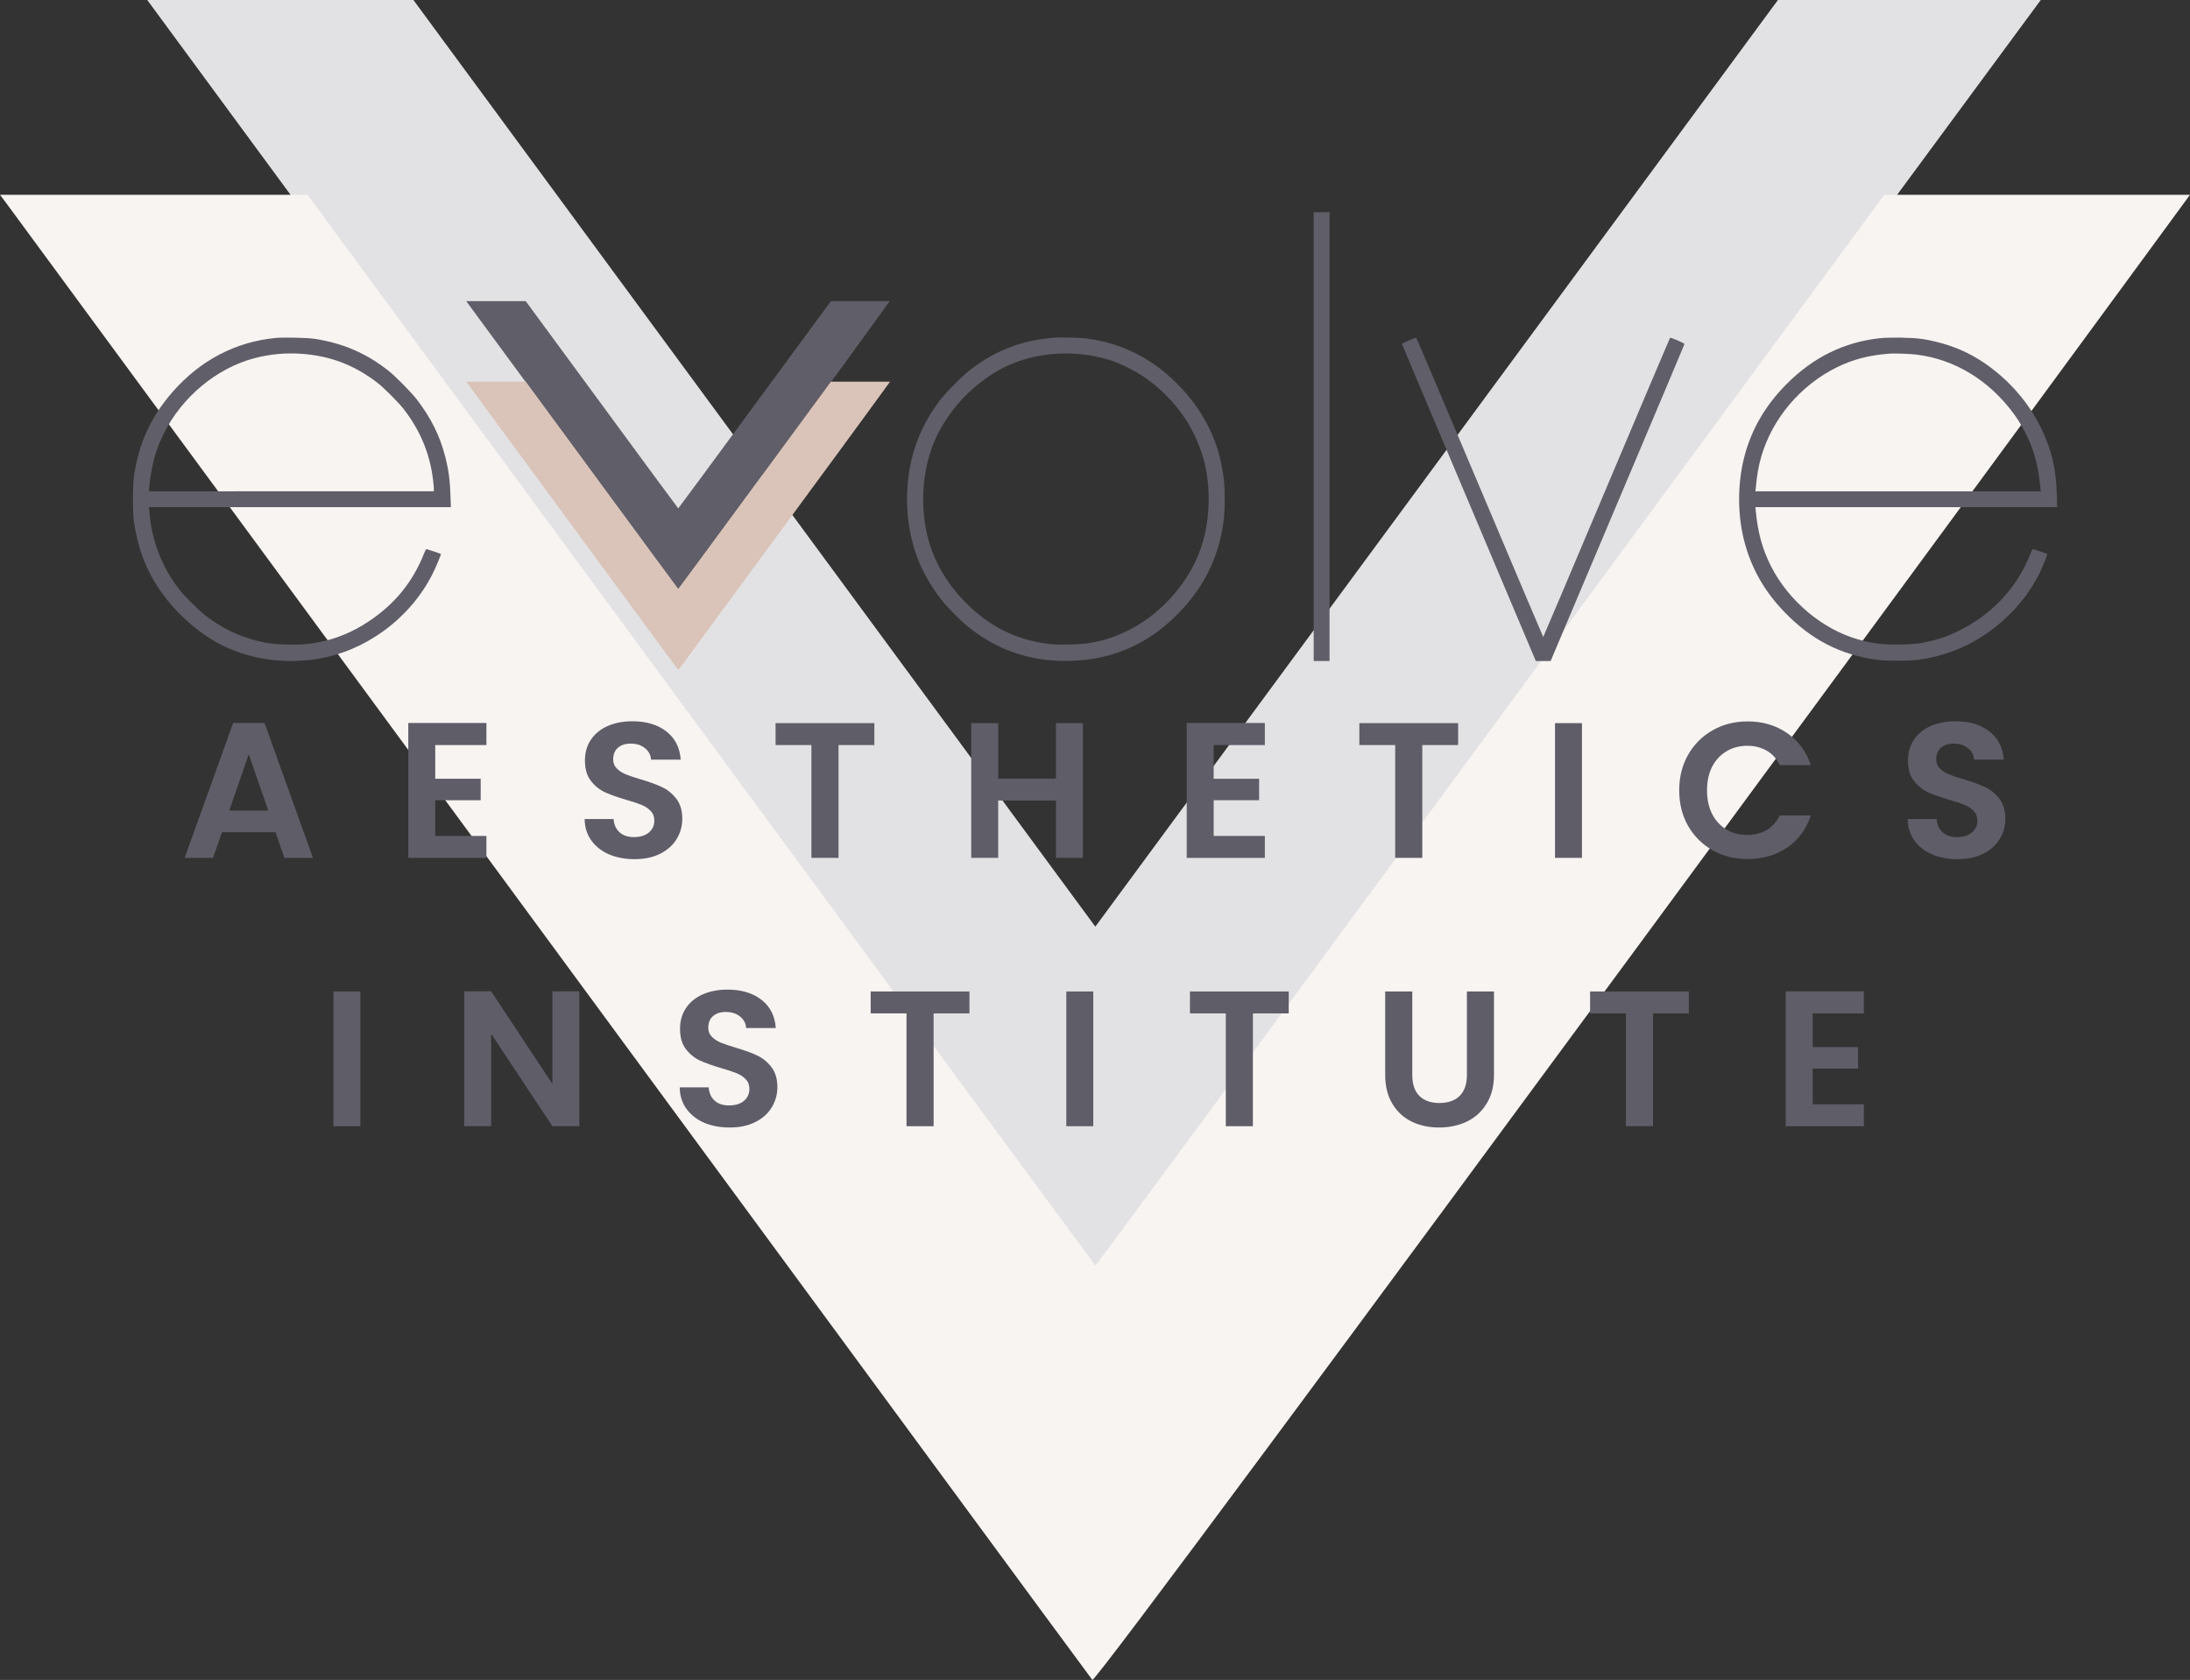 <?xml version="1.0" encoding="UTF-8"?> <svg xmlns="http://www.w3.org/2000/svg" id="Layer_1" data-name="Layer 1" viewBox="0 0 5020 3851.17"><rect x="0" y="0" width="5020" height="3851.17" fill="#333333" stroke="none"/><defs><style> .cls-1 { fill: #f8f4f2; } .cls-1, .cls-2, .cls-3, .cls-4, .cls-5 { stroke-width: 0px; } .cls-2 { fill: #5f5d68; } .cls-3 { fill: #605e68; } .cls-4 { fill: #e2e2e4; } .cls-5 { fill: #dac3b8; } </style></defs><path class="cls-4" d="M2504.43,2946.34S4674.21,5.78,4677.91,0h-602.46l-1564.69,2124.29L947.64,0H337.55l2166.88,2946.34Z"></path><path class="cls-1" d="M14.59,465.98c8.51,10.94,2480.84,3375.44,2489.33,3385.16,10.35,12.17,2511.82-3397.92,2516.08-3404.61h-700.71s-1806.25,2455.32-1808.06,2454.71c-1.82,0-1806.25-2454.71-1806.25-2454.71H0l14.59,19.45Z"></path><g><path class="cls-3" d="M3011.28,1000.9v514.45h36.33V486.46h-36.33v514.45Z"></path><path class="cls-3" d="M630.64,774.85c-91.52,9.26-171.33,51.21-234.61,123.16-49.92,56.72-78.28,118.71-89.06,194.3-2.93,21.09-2.93,83.55,0,103.71,8.09,54.37,22.97,97.38,48.28,139.33,33.28,55.31,86.95,107.23,142.38,137.93,66.44,36.68,149.18,50.16,229.57,37.27,110.51-17.58,212.22-92.35,263.79-193.83,7.03-13.83,20.62-46.05,19.69-46.76-.94-.82-32.11-11.25-33.28-11.25-.7,0-3.05,4.34-5.16,9.61-25.9,65.62-67.15,116.37-127.03,156.21-36.21,24.03-72.66,39.37-113.2,47.46-25.43,5.04-40.78,6.21-73.01,5.51-31.17-.7-43.59-2.11-69.37-8.44-42.66-10.31-85.31-31.4-121.29-60-13.83-11.13-45-42.19-55.55-55.43-41.13-52.03-65.27-113.67-70.43-180.82l-.82-10.2h691.99l-.82-23.44c-1.17-38.09-4.34-61.76-12.07-91.99-12.07-47.69-33.16-90.12-65.51-131.83-12.66-16.29-48.16-52.26-64.34-65.16-50.39-39.96-104.06-63.28-168.75-73.36-17.46-2.69-72.89-3.87-91.41-1.99ZM690.99,811.06c66.21,4.69,121.41,25.78,174.61,66.8,14.65,11.25,49.92,46.76,61.05,61.52,37.62,49.57,58.59,100.66,66.09,161.13.94,7.97,1.76,17.11,1.76,20.16v5.62H341.78v-3.87c0-7.38,3.63-34.22,6.56-48.75,5.98-29.65,13.59-52.15,26.95-79.34,41.25-83.91,121.29-150.47,208.24-173.32,35.16-9.14,70.78-12.54,107.46-9.96Z"></path><path class="cls-3" d="M2410.7,774.38c-2.58.23-12.3,1.41-21.68,2.81-61.64,8.55-118.12,33.16-168.16,73.12-15.58,12.3-49.22,46.05-61.99,62.11-26.72,33.51-47.46,71.13-60.35,109.57-28.59,84.49-25.43,185.51,8.2,266.72,12.08,29.06,31.88,62.23,53.32,88.94,13.25,16.52,41.84,45.24,58.82,58.95,67.97,55.07,146.02,81.09,235.78,78.4,51.21-1.64,93.05-11.02,137.35-30.82,52.38-23.44,103.82-65.74,143.08-117.31,39.6-52.26,63.63-113.43,70.54-179.88,2.35-22.38,2.35-62.81,0-84.84-8.55-81.56-40.9-151.76-98.2-213.04-61.87-66.33-137.46-104.76-223.71-113.79-15.59-1.64-58.95-2.23-73.01-.94ZM2466.36,811.06c31.06,2.23,62.81,8.67,88.48,18.05,17.58,6.45,47.46,21.68,63.28,32.11,39.14,26.02,73.01,59.88,99.14,99.26,19.45,29.18,37.5,71.37,44.89,104.88,14.41,65.62,10.31,137.46-11.25,196.17-20.39,55.66-58.36,107.46-108.05,147.42-36.21,29.18-82.03,51.56-124.92,61.17-25.07,5.51-35.74,6.68-66.8,7.38-23.2.47-33.51.24-46.17-1.29-75.47-8.79-139.1-40.66-194.06-97.5-32.82-33.98-56.95-70.78-73.01-111.8-28.12-71.95-29.07-164.41-2.35-239.06,28.95-80.98,97.62-155.04,176.48-190.54,45.59-20.63,100.9-30,154.33-26.25Z"></path><path class="cls-3" d="M3229.25,780.48c-10.78,4.57-15.7,7.26-15.47,8.44.12.94,69.26,164.76,153.52,363.98l153.17,362.46h33.98l153.17-362.46c84.26-199.22,153.39-363.04,153.52-363.98.23-1.17-4.81-3.87-15.82-8.56-9.03-3.75-16.65-6.56-17-6.33-.47.23-65.97,154.8-145.55,343.36-79.57,188.55-144.96,342.89-145.31,342.89s-65.74-154.33-145.43-343c-79.57-188.67-145.19-343.12-145.9-343.24-.58-.12-8.2,2.7-16.87,6.45Z"></path><path class="cls-3" d="M4307.95,775.44c-81.33,9.14-151.41,43.71-211.99,104.3-50.04,50.16-82.5,106.41-98.44,170.98-14.77,59.77-14.77,128.32.11,187.38,15.93,63.4,46.64,117.65,93.98,166.29,61.29,62.81,127.04,96.56,211.06,108.28,20.74,2.81,74.29,2.81,94.92-.11,81.56-11.49,151.64-46.76,210.94-106.17,30.94-31.06,55.2-66.1,72.42-104.89,6.33-14.41,12.53-30.82,11.83-31.52-.82-.82-31.64-11.25-33.16-11.25-.7,0-3.16,4.92-5.39,10.9-2.23,5.86-7.97,18.75-12.89,28.36-15.82,31.52-33.99,56.72-58.6,81.56-27.42,27.66-57.18,48.99-91.99,66.09-24.14,11.84-37.62,17-60.82,22.85-26.6,6.68-40.67,8.44-72.77,9.03-38.91.82-64.22-2.22-97.27-11.49-82.03-23.08-159.49-87.89-200.15-167.57-20.04-39.26-30.82-78.75-35.28-129.14l-.58-6.68h691.63l-.7-26.72c-1.52-60.94-12.07-105.7-37.15-156.68-33.16-67.73-90.82-127.73-157.61-164.53-33.16-18.16-73.36-31.41-114.85-37.73-21.8-3.28-74.29-4.1-97.26-1.52ZM4393.38,812.94c87.06,10.78,165.46,58.36,221.95,134.65,16.29,21.91,32.23,51.45,41.72,76.87,10.55,28.48,16.4,56.13,20.04,93.87l.82,7.97h-654.01l.58-6.21c2.94-31.52,6.45-51.68,12.78-73.36,25.43-87.54,90-163.71,173.32-204.72,37.85-18.52,73.83-27.89,121.99-31.41,10.66-.82,46.63.59,60.82,2.34Z"></path><path class="cls-3" d="M1071.45,694.12c1.65,2.12,47.64,64.7,102.34,139.16,243.26,331.13,377.83,514.16,379.47,516.04,2,2.35-.47,5.41,37.77-46.7,10.47-14.23,26.35-35.99,35.4-48.23,9.06-12.35,24.94-34,35.41-48.23,10.47-14.23,24.7-33.52,31.64-42.94,6.94-9.41,22.24-30.35,34.11-46.46,23.41-31.88,42.35-57.64,65.06-88.58,8-10.82,24.23-32.94,36.11-49.05,11.88-16.23,28.12-38.23,36.11-49.17,8-10.82,21.17-28.82,29.41-39.99,8.24-11.06,20.58-27.88,27.41-37.29,38.46-52.23,116.86-161.04,117.68-162.33h-134.74l-174.68,237.61c-96.11,130.69-174.92,237.61-175.27,237.5-.35,0-79.16-106.93-175.03-237.61l-174.57-237.5h-136.45l2.82,3.76Z"></path><path class="cls-5" d="M1071.45,878.69c1.65,2.12,47.64,64.7,102.34,139.16,243.26,331.13,377.83,514.16,379.47,516.04,2,2.36-.47,5.41,37.77-46.7,10.47-14.24,26.35-36,35.4-48.23,9.06-12.36,24.94-34,35.41-48.23,10.47-14.23,24.7-33.52,31.64-42.93,6.94-9.41,22.24-30.35,34.11-46.46,23.41-31.88,42.35-57.64,65.06-88.58,8-10.82,24.23-32.94,36.11-49.05,11.88-16.23,28.12-38.23,36.11-49.17,8-10.82,21.17-28.82,29.41-39.99,8.24-11.06,20.58-27.88,27.41-37.29,38.46-52.23,117.74-161.04,118.56-162.33h-135.62l-174.68,237.61c-96.11,130.69-174.92,237.61-175.27,237.5-.35,0-79.16-106.93-175.03-237.61l-174.57-237.5h-136.45l2.82,3.76Z"></path></g><g><path class="cls-2" d="M631.66,1907.82h-122.9l-20.37,58.82h-65.07l111.07-309.23h71.97l111.07,309.23h-65.39l-20.37-58.82ZM614.9,1858.2l-44.69-129.15-44.69,129.15h89.38Z"></path><path class="cls-2" d="M997.67,1708.02v77.23h104.17v49.29h-104.17v81.83h117.32v50.28h-179.1v-309.23h179.1v50.61h-117.32Z"></path><path class="cls-2" d="M1454.51,1969.6c-21.52,0-40.91-3.61-58.17-10.84-17.09-7.39-30.73-18.07-40.75-31.88-10.1-13.8-15.28-30.23-15.45-49.29h66.38c.82,12.73,5.34,22.84,13.47,30.23,8.05,7.48,19.14,11.17,33.19,11.17s25.8-3.45,34.18-10.52c8.3-6.98,12.49-16.1,12.49-27.28,0-9.2-2.88-16.6-8.54-22.35-5.75-5.92-12.73-10.52-21.03-13.8-8.38-3.45-19.96-7.31-34.83-11.5-19.96-5.92-36.31-11.67-48.96-17.42-12.49-5.92-23.25-14.62-32.2-26.29-9.04-11.58-13.47-27.11-13.47-46.66,0-18.16,4.6-34.01,13.8-47.65,9.2-13.56,22.02-23.99,38.45-31.22,16.6-7.23,35.49-10.84,56.52-10.84,31.96,0,57.92,7.8,77.88,23.33,19.88,15.36,30.89,36.97,32.86,64.74h-68.02c-.66-10.68-5.26-19.47-13.8-26.29-8.38-6.98-19.39-10.52-33.19-10.52-12.08,0-21.69,3.2-28.92,9.53-7.23,6.16-10.84,15.12-10.84,26.95,0,8.13,2.71,14.95,8.22,20.37,5.42,5.5,12.24,10.02,20.37,13.47,8.05,3.29,19.47,7.15,34.18,11.5,20.13,5.92,36.48,11.83,48.96,17.75,12.65,5.92,23.66,14.79,32.86,26.62,9.2,11.83,13.8,27.28,13.8,46.34,0,16.43-4.27,31.79-12.82,46.01-8.54,14.29-21.2,25.55-37.79,33.85-16.43,8.38-36.07,12.49-58.82,12.49Z"></path><path class="cls-2" d="M2004.22,1657.74v50.28h-82.15v258.62h-62.11v-258.62h-82.15v-50.28h226.42Z"></path><path class="cls-2" d="M2482.28,1657.74v308.9h-61.78v-131.45h-132.43v131.45h-61.78v-308.9h61.78v127.17h132.43v-127.17h61.78Z"></path><path class="cls-2" d="M2782.02,1708.02v77.23h104.17v49.29h-104.17v81.83h117.32v50.28h-179.1v-309.23h179.1v50.61h-117.32Z"></path><path class="cls-2" d="M3342.37,1657.74v50.28h-82.15v258.62h-62.11v-258.62h-82.15v-50.28h226.42Z"></path><path class="cls-2" d="M3626.22,1657.74v308.9h-61.78v-308.9h61.78Z"></path><path class="cls-2" d="M3849.16,1811.86c0-30.4,6.74-57.59,20.37-81.5,13.8-24.07,32.53-42.8,56.19-56.19,23.82-13.56,50.61-20.37,80.18-20.37,34.34,0,64.49,8.87,90.37,26.62,26.04,17.75,44.2,42.31,54.55,73.61h-71.31c-7.07-14.87-17.01-25.96-29.9-33.19-12.73-7.39-27.52-11.17-44.36-11.17-17.99,0-34.01,4.27-47.98,12.82-14.05,8.38-24.97,20.21-32.86,35.49-7.72,15.36-11.5,33.35-11.5,53.89s3.78,38.37,11.5,53.89c7.89,15.36,18.81,27.28,32.86,35.82,13.97,8.38,29.99,12.49,47.98,12.49,16.84,0,31.63-3.7,44.36-11.17,12.9-7.64,22.84-18.81,29.9-33.52h71.31c-10.35,31.55-28.43,56.11-54.22,73.61-25.88,17.58-56.11,26.29-90.7,26.29-29.58,0-56.36-6.65-80.18-20.05-23.66-13.31-42.39-31.96-56.19-55.86-13.64-23.82-20.37-51.02-20.37-81.5Z"></path><path class="cls-2" d="M4487.25,1969.6c-21.52,0-40.91-3.61-58.17-10.84-17.09-7.39-30.73-18.07-40.75-31.88-10.1-13.8-15.28-30.23-15.45-49.29h66.38c.82,12.73,5.34,22.84,13.47,30.23,8.05,7.48,19.14,11.17,33.19,11.17s25.8-3.45,34.18-10.52c8.3-6.98,12.49-16.1,12.49-27.28,0-9.2-2.88-16.6-8.54-22.35-5.75-5.92-12.73-10.52-21.03-13.8-8.38-3.45-19.96-7.31-34.83-11.5-19.96-5.92-36.31-11.67-48.96-17.42-12.49-5.92-23.25-14.62-32.2-26.29-9.04-11.58-13.47-27.11-13.47-46.66,0-18.16,4.6-34.01,13.8-47.65,9.2-13.56,22.02-23.99,38.45-31.22,16.6-7.23,35.49-10.84,56.52-10.84,31.96,0,57.92,7.8,77.88,23.33,19.88,15.36,30.89,36.97,32.86,64.74h-68.02c-.66-10.68-5.26-19.47-13.8-26.29-8.38-6.98-19.39-10.52-33.19-10.52-12.08,0-21.69,3.2-28.92,9.53-7.23,6.16-10.84,15.12-10.84,26.95,0,8.13,2.71,14.95,8.22,20.37,5.42,5.5,12.24,10.02,20.37,13.47,8.05,3.29,19.47,7.15,34.18,11.5,20.13,5.92,36.48,11.83,48.96,17.75,12.65,5.92,23.66,14.79,32.86,26.62,9.2,11.83,13.8,27.28,13.8,46.34,0,16.43-4.27,31.79-12.82,46.01-8.54,14.29-21.2,25.55-37.79,33.85-16.43,8.38-36.07,12.49-58.82,12.49Z"></path><path class="cls-2" d="M826.04,2272.91v308.9h-61.78v-308.9h61.78Z"></path><path class="cls-2" d="M1327.98,2581.81h-61.78l-140.32-211.96v211.96h-61.78v-309.23h61.78l140.32,212.29v-212.29h61.78v309.23Z"></path><path class="cls-2" d="M1672.48,2584.77c-21.52,0-40.91-3.61-58.17-10.84-17.09-7.39-30.73-18.07-40.75-31.88-10.1-13.8-15.28-30.23-15.45-49.29h66.38c.82,12.73,5.34,22.84,13.47,30.23,8.05,7.48,19.14,11.17,33.19,11.17s25.8-3.45,34.18-10.52c8.3-6.98,12.49-16.1,12.49-27.28,0-9.2-2.88-16.6-8.54-22.35-5.75-5.92-12.73-10.52-21.03-13.8-8.38-3.45-19.96-7.31-34.83-11.5-19.96-5.92-36.31-11.67-48.96-17.42-12.49-5.92-23.25-14.62-32.2-26.29-9.04-11.58-13.47-27.11-13.47-46.66,0-18.16,4.6-34.01,13.8-47.65,9.2-13.56,22.02-23.99,38.45-31.22,16.6-7.23,35.49-10.84,56.52-10.84,31.96,0,57.92,7.8,77.88,23.33,19.88,15.36,30.89,36.97,32.86,64.74h-68.02c-.66-10.68-5.26-19.47-13.8-26.29-8.38-6.98-19.39-10.52-33.19-10.52-12.08,0-21.69,3.2-28.92,9.53-7.23,6.16-10.84,15.12-10.84,26.95,0,8.13,2.71,14.95,8.22,20.37,5.42,5.5,12.24,10.02,20.37,13.47,8.05,3.29,19.47,7.15,34.18,11.5,20.13,5.92,36.48,11.83,48.96,17.75,12.65,5.92,23.66,14.79,32.86,26.62,9.2,11.83,13.8,27.28,13.8,46.34,0,16.43-4.27,31.79-12.82,46.01-8.54,14.29-21.2,25.55-37.79,33.85-16.43,8.38-36.07,12.49-58.82,12.49Z"></path><path class="cls-2" d="M2222.2,2272.91v50.28h-82.15v258.62h-62.11v-258.62h-82.15v-50.28h226.42Z"></path><path class="cls-2" d="M2506.04,2272.91v308.9h-61.78v-308.9h61.78Z"></path><path class="cls-2" d="M2954.09,2272.91v50.28h-82.15v258.62h-62.11v-258.62h-82.15v-50.28h226.42Z"></path><path class="cls-2" d="M3237.27,2272.91v191.26c0,21.03,5.34,37.05,16.1,47.98,10.93,11.01,26.29,16.43,46.01,16.43s35.65-5.42,46.66-16.43c10.93-10.93,16.43-26.95,16.43-47.98v-191.26h62.11v190.93c0,26.13-5.75,48.22-17.09,66.38-11.17,18.24-26.29,31.88-45.35,41.08-19.06,9.04-40.26,13.47-63.42,13.47s-43.95-4.44-62.77-13.47c-18.65-9.2-33.44-22.84-44.36-41.08-11.01-18.16-16.43-40.26-16.43-66.38v-190.93h62.11Z"></path><path class="cls-2" d="M3871.25,2272.91v50.28h-82.15v258.62h-62.11v-258.62h-82.15v-50.28h226.42Z"></path><path class="cls-2" d="M4155.09,2323.19v77.23h104.17v49.29h-104.17v81.83h117.32v50.28h-179.1v-309.23h179.1v50.61h-117.32Z"></path></g></svg> 